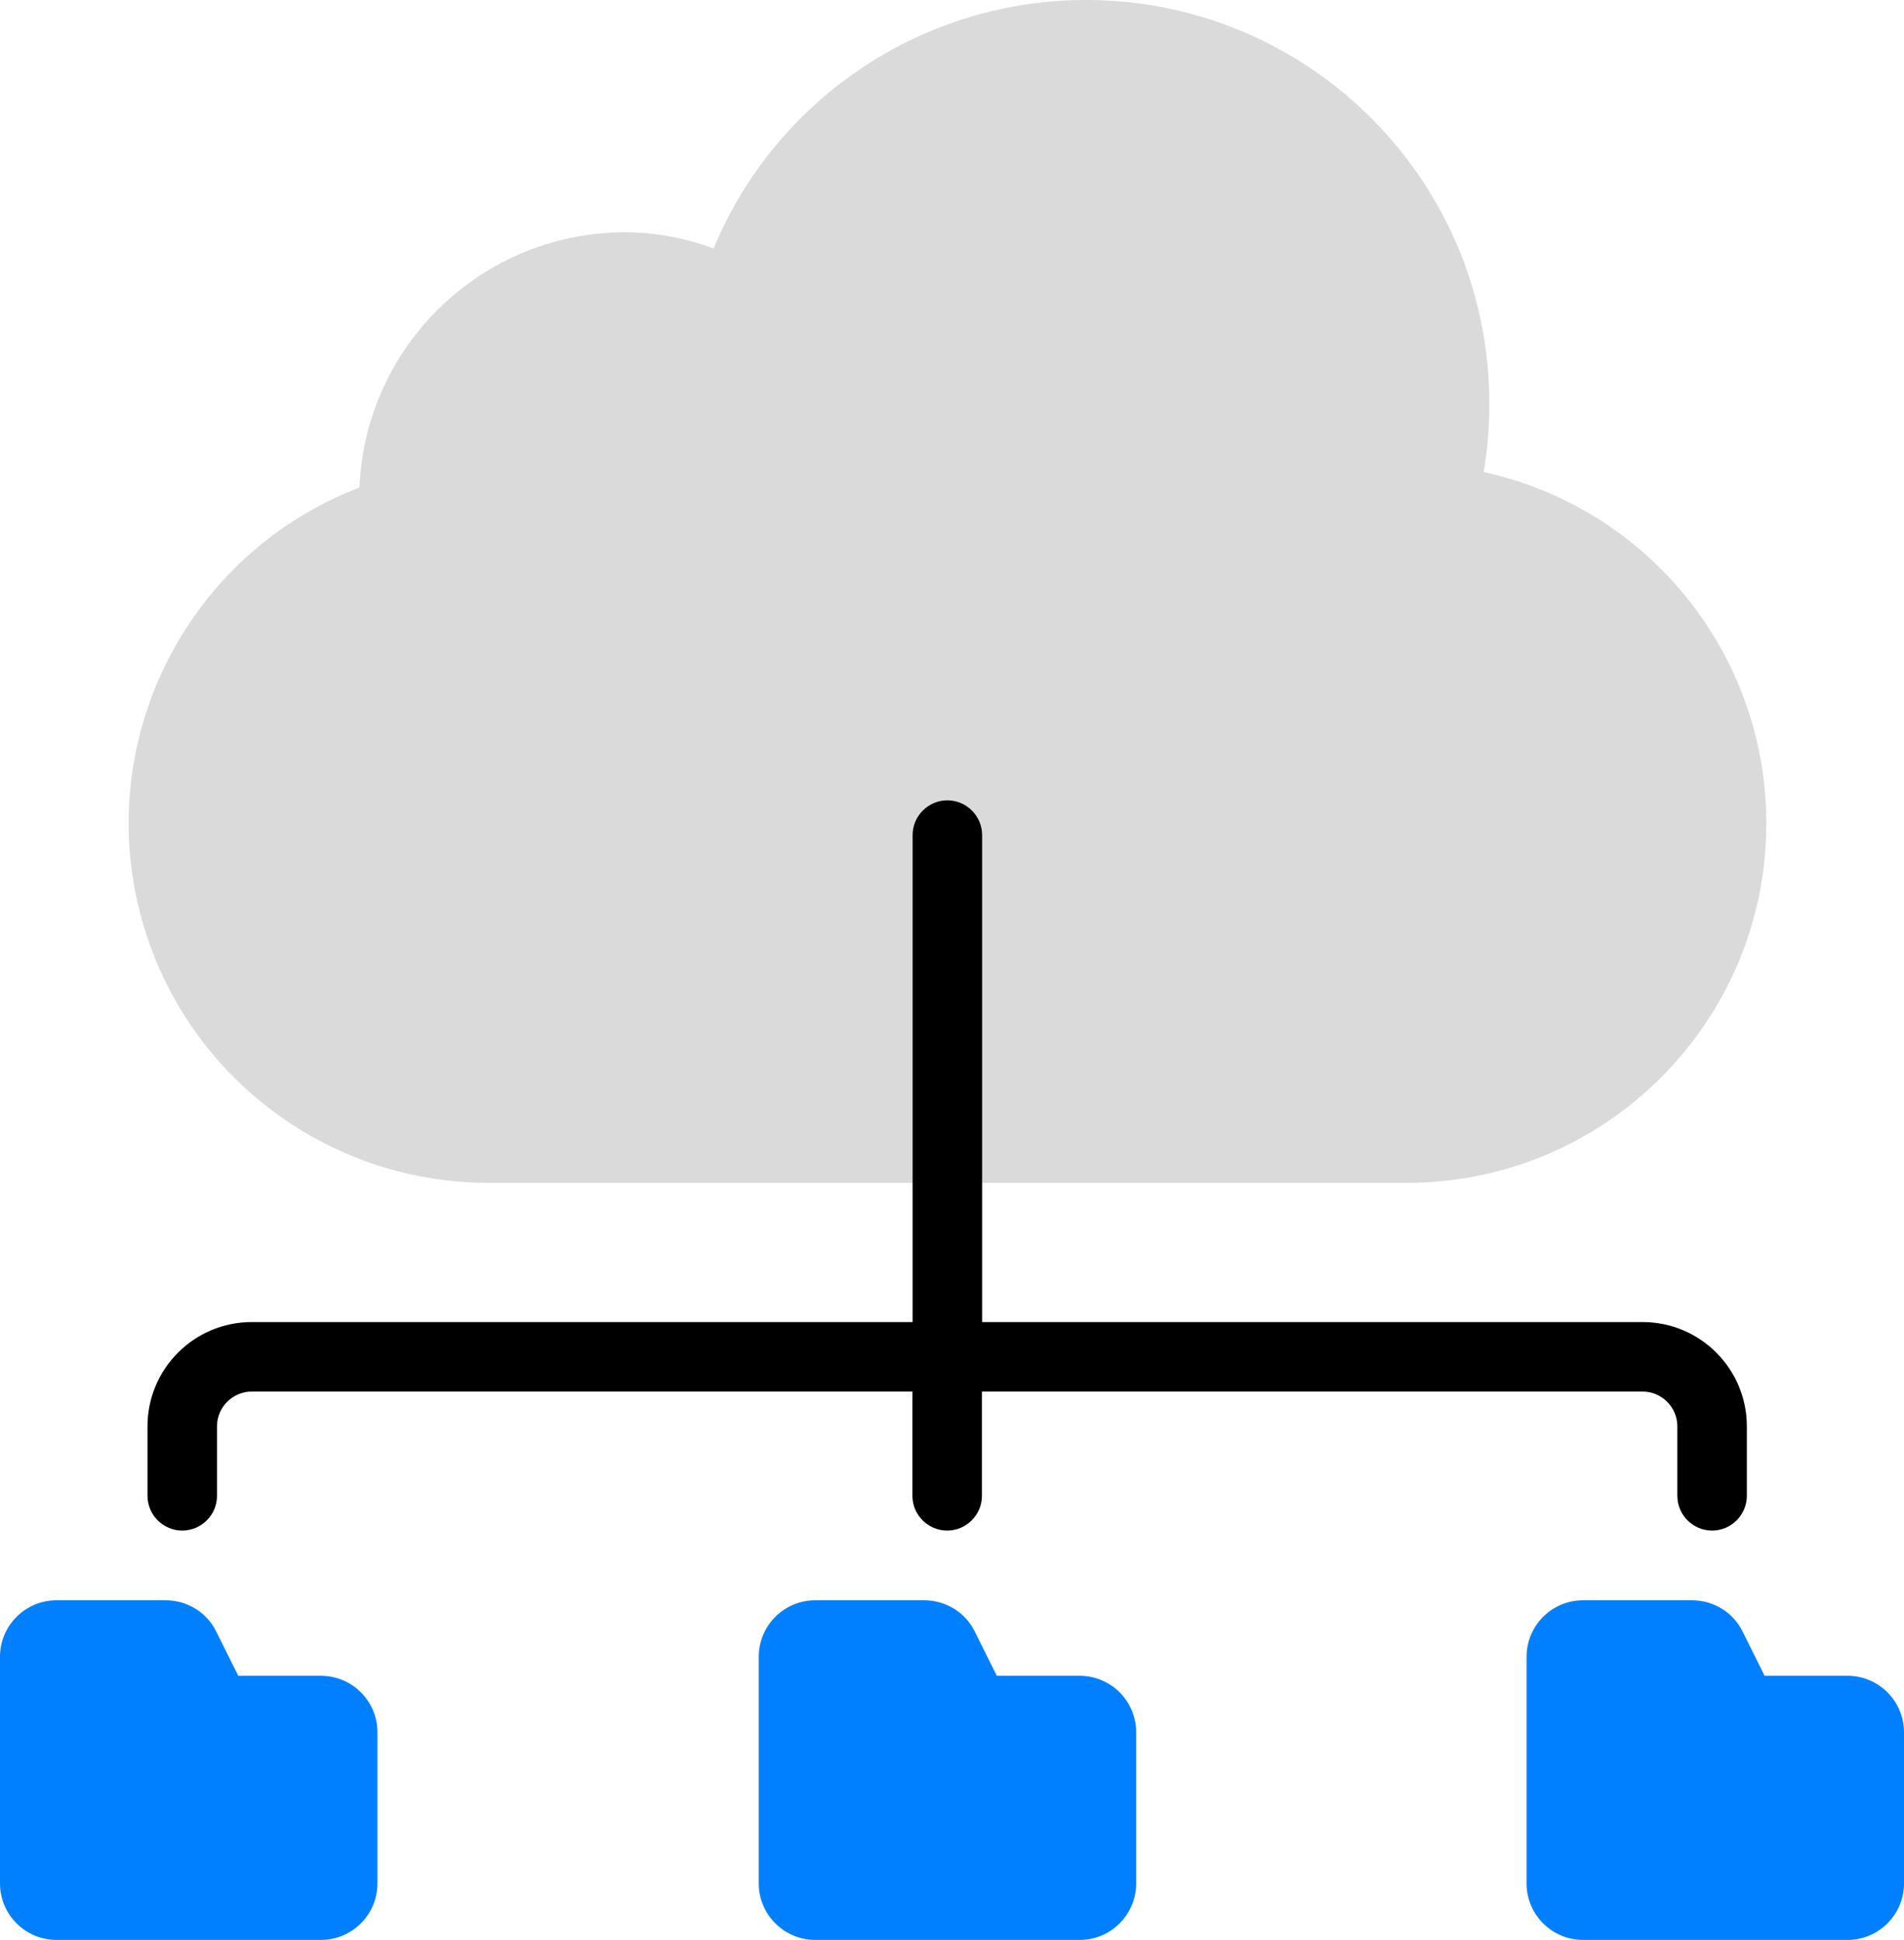 <?xml version="1.0" encoding="UTF-8"?>
<svg id="Capa_2" data-name="Capa 2" xmlns="http://www.w3.org/2000/svg" viewBox="0 0 98.62 100.48">
  <defs>
    <style>
      .cls-1 {
        fill: #0080ff;
      }

      .cls-2 {
        fill: #dadada;
      }
    </style>
  </defs>
  <g id="Capa_1-2" data-name="Capa 1">
    <g id="cloud_computing" data-name="cloud computing">
      <path class="cls-2" d="m76.85,24.45c.19-1.13.29-2.28.29-3.42C77.22,9.49,67.93.08,56.39,0c-8.49-.06-16.17,5.03-19.43,12.87-1.47-.55-3.04-.84-4.61-.84-7.38.02-13.43,5.85-13.73,13.22-9.6,3.68-14.4,14.45-10.72,24.05,2.75,7.17,9.61,11.91,17.29,11.96h47.77c10.28-.05,18.58-8.43,18.53-18.72-.05-8.71-6.12-16.22-14.63-18.09Z"/>
      <path class="cls-1" d="m55.91,86.79h-4.28l-1.14-2.29c-.49-1-1.51-1.62-2.62-1.62h-5.64c-1.62,0-2.93,1.31-2.93,2.93v11.73c0,1.62,1.31,2.93,2.93,2.93h13.69c1.62,0,2.93-1.31,2.93-2.93v-7.82c0-1.62-1.31-2.93-2.93-2.93Z"/>
      <path class="cls-1" d="m95.68,86.79h-4.28l-1.14-2.29c-.49-1-1.51-1.62-2.62-1.62h-5.64c-1.62,0-2.93,1.31-2.93,2.93v11.73c0,1.62,1.31,2.93,2.93,2.93h13.69c1.62,0,2.93-1.31,2.93-2.93v-7.82c0-1.62-1.31-2.93-2.93-2.93Z"/>
      <path class="cls-1" d="m16.62,86.79h-4.28l-1.14-2.29c-.49-1-1.51-1.62-2.62-1.62H2.93c-1.62,0-2.93,1.31-2.93,2.93v11.73c0,1.62,1.31,2.93,2.93,2.93h13.69c1.62,0,2.93-1.31,2.93-2.93v-7.82c0-1.62-1.31-2.93-2.93-2.93Z"/>
      <path d="m85.09,68.47h-34.22v-25.22c0-.99-.81-1.8-1.8-1.8s-1.8.81-1.8,1.8v25.22H13.04c-2.98,0-5.4,2.42-5.4,5.4v3.6c0,.99.81,1.8,1.8,1.8s1.8-.81,1.8-1.8v-3.6c0-.99.81-1.8,1.8-1.8h34.22v5.4c0,.99.81,1.8,1.8,1.8s1.8-.81,1.8-1.8v-5.4h34.22c.99,0,1.8.81,1.8,1.8v3.6c0,.99.81,1.8,1.8,1.8s1.8-.81,1.8-1.8v-3.6c0-2.98-2.42-5.4-5.4-5.4Z"/>
    </g>
  </g>
</svg>